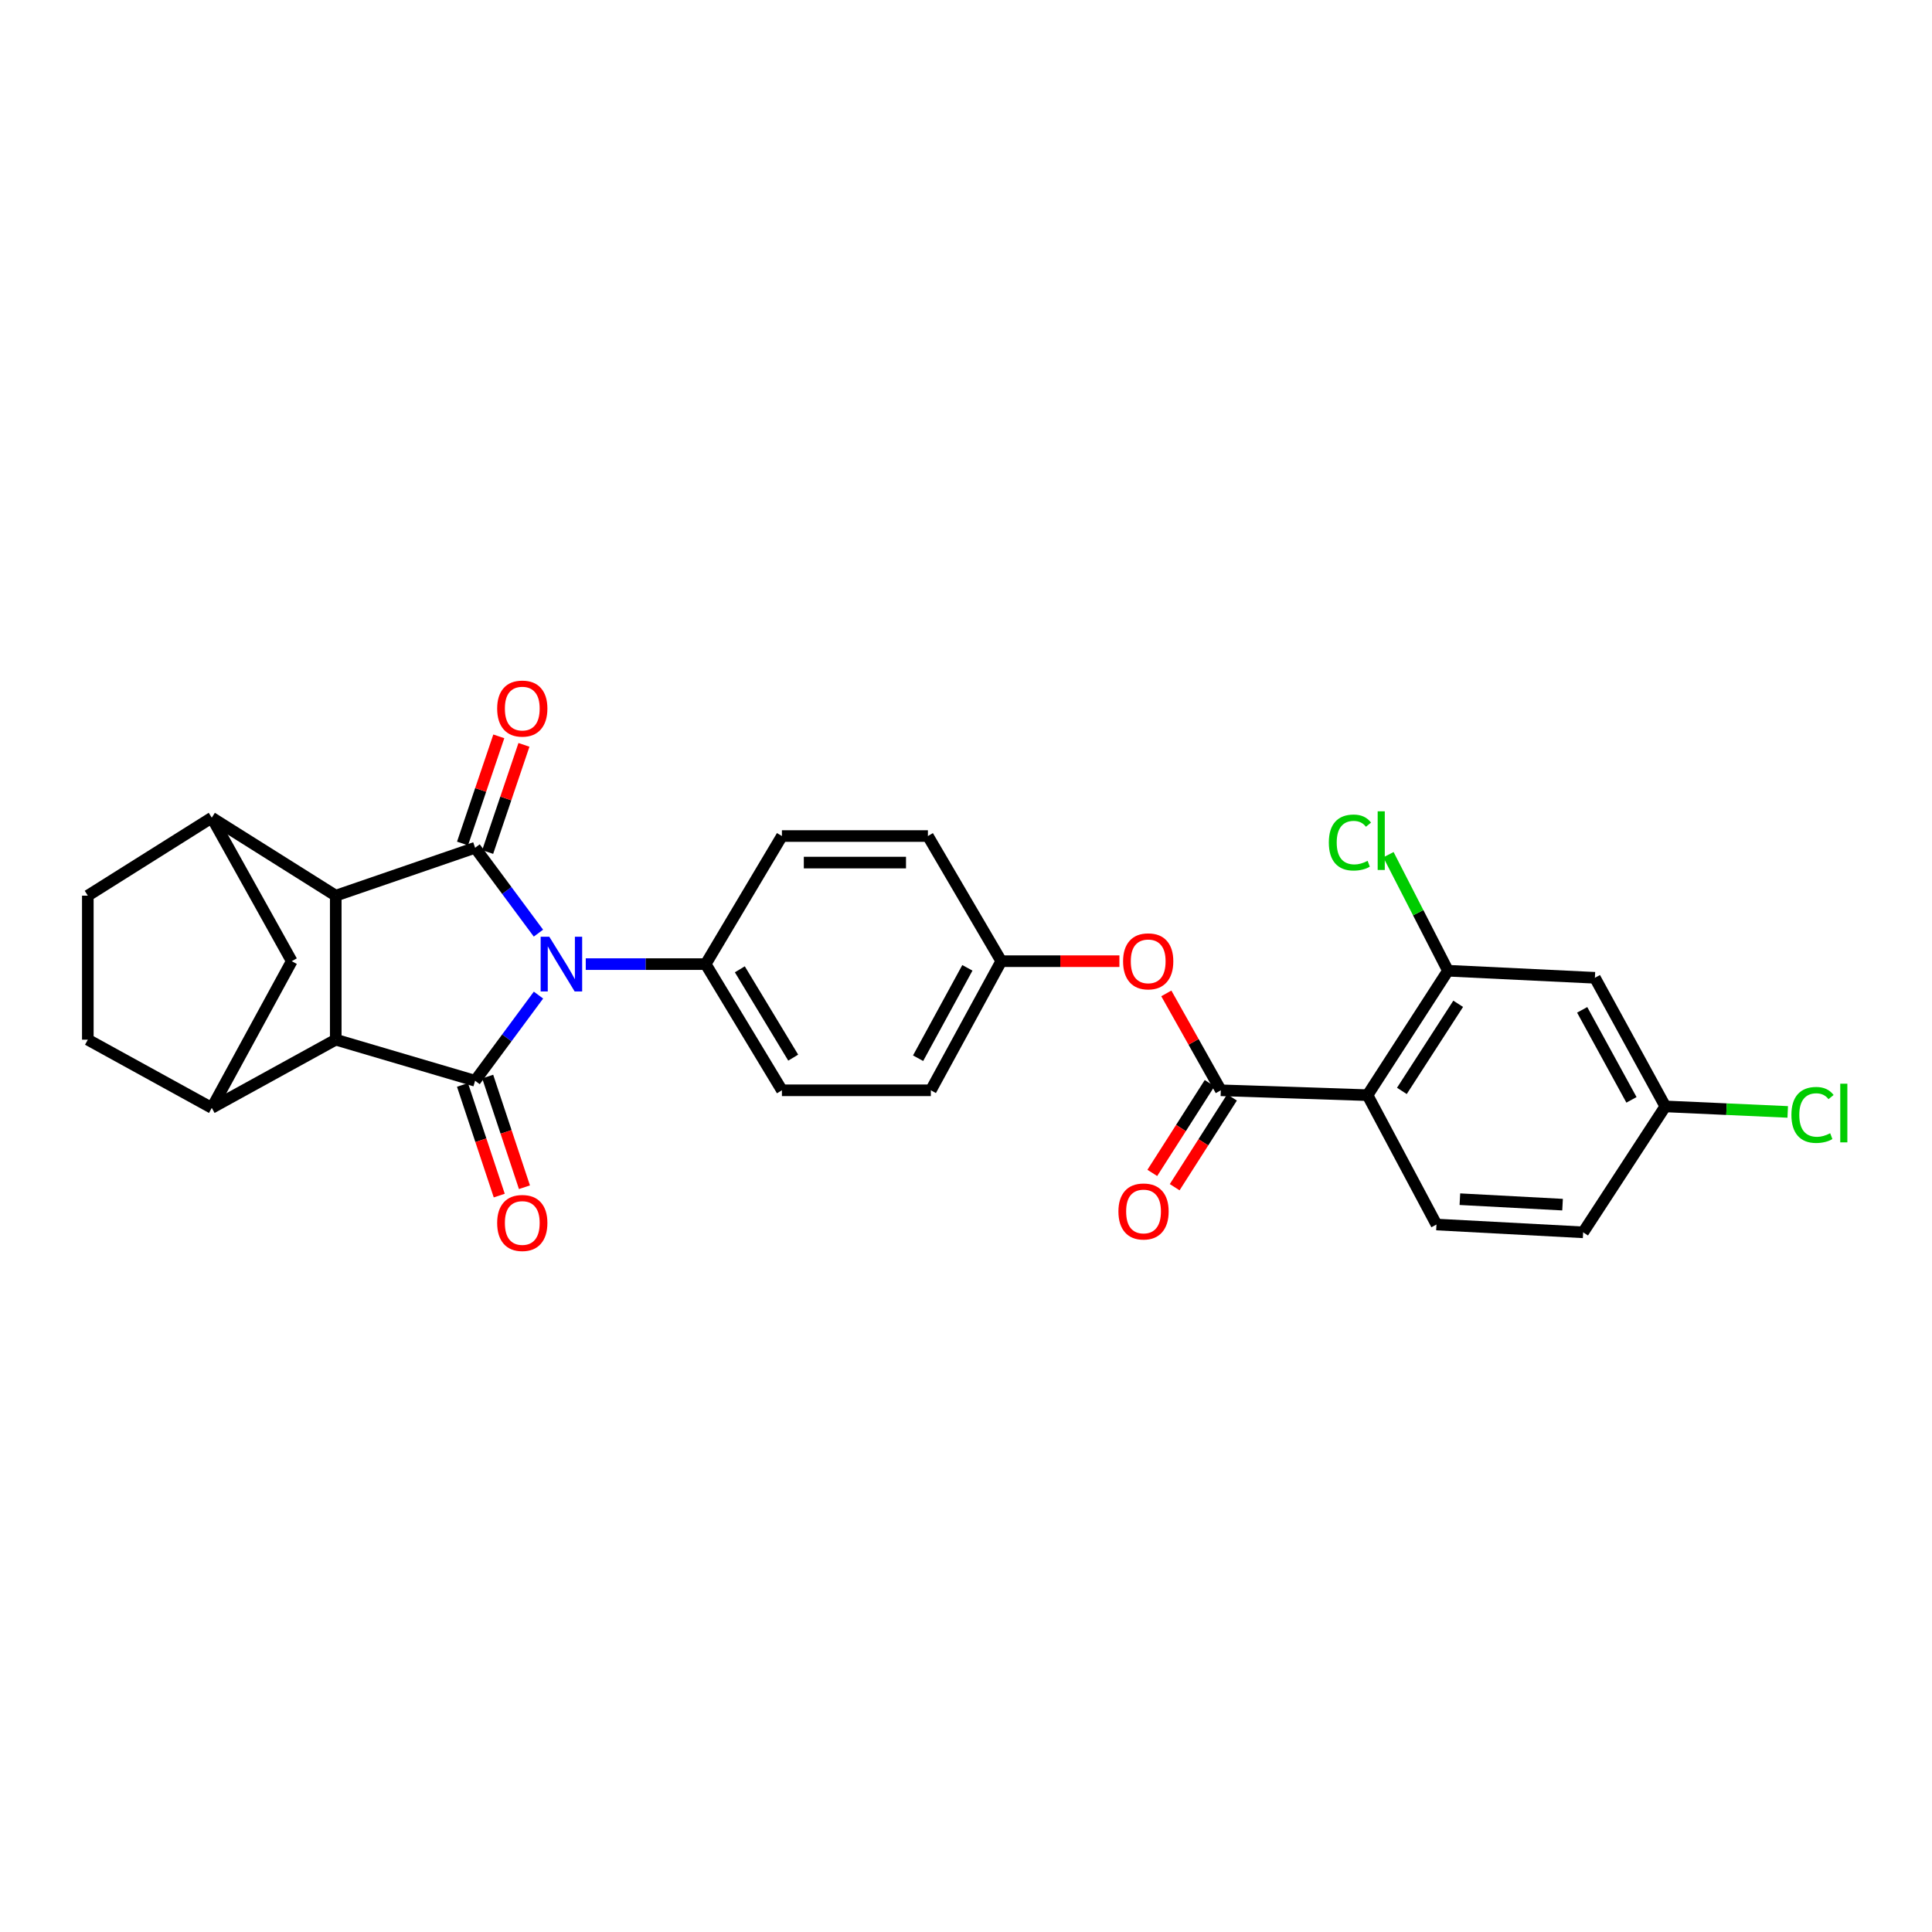 <?xml version='1.0' encoding='iso-8859-1'?>
<svg version='1.1' baseProfile='full'
              xmlns='http://www.w3.org/2000/svg'
                      xmlns:rdkit='http://www.rdkit.org/xml'
                      xmlns:xlink='http://www.w3.org/1999/xlink'
                  xml:space='preserve'
width='1000px' height='1000px' viewBox='0 0 1000 1000'>
<!-- END OF HEADER -->
<rect style='opacity:1.0;fill:#FFFFFF;stroke:none' width='1000' height='1000' x='0' y='0'> </rect>
<path class='bond-0' d='M 278.716,515.063 L 262.313,537.229' style='fill:none;fill-rule:evenodd;stroke:#0000FF;stroke-width:6px;stroke-linecap:butt;stroke-linejoin:miter;stroke-opacity:1' />
<path class='bond-0' d='M 262.313,537.229 L 245.91,559.395' style='fill:none;fill-rule:evenodd;stroke:#000000;stroke-width:6px;stroke-linecap:butt;stroke-linejoin:miter;stroke-opacity:1' />
<path class='bond-1' d='M 278.69,482.991 L 262.3,460.895' style='fill:none;fill-rule:evenodd;stroke:#0000FF;stroke-width:6px;stroke-linecap:butt;stroke-linejoin:miter;stroke-opacity:1' />
<path class='bond-1' d='M 262.3,460.895 L 245.91,438.8' style='fill:none;fill-rule:evenodd;stroke:#000000;stroke-width:6px;stroke-linecap:butt;stroke-linejoin:miter;stroke-opacity:1' />
<path class='bond-10' d='M 303.191,499.025 L 334.222,499.025' style='fill:none;fill-rule:evenodd;stroke:#0000FF;stroke-width:6px;stroke-linecap:butt;stroke-linejoin:miter;stroke-opacity:1' />
<path class='bond-10' d='M 334.222,499.025 L 365.253,499.025' style='fill:none;fill-rule:evenodd;stroke:#000000;stroke-width:6px;stroke-linecap:butt;stroke-linejoin:miter;stroke-opacity:1' />
<path class='bond-3' d='M 245.91,559.395 L 173.783,538.134' style='fill:none;fill-rule:evenodd;stroke:#000000;stroke-width:6px;stroke-linecap:butt;stroke-linejoin:miter;stroke-opacity:1' />
<path class='bond-14' d='M 239.389,561.561 L 248.9,590.198' style='fill:none;fill-rule:evenodd;stroke:#000000;stroke-width:6px;stroke-linecap:butt;stroke-linejoin:miter;stroke-opacity:1' />
<path class='bond-14' d='M 248.9,590.198 L 258.411,618.835' style='fill:none;fill-rule:evenodd;stroke:#FF0000;stroke-width:6px;stroke-linecap:butt;stroke-linejoin:miter;stroke-opacity:1' />
<path class='bond-14' d='M 252.43,557.23 L 261.941,585.867' style='fill:none;fill-rule:evenodd;stroke:#000000;stroke-width:6px;stroke-linecap:butt;stroke-linejoin:miter;stroke-opacity:1' />
<path class='bond-14' d='M 261.941,585.867 L 271.452,614.504' style='fill:none;fill-rule:evenodd;stroke:#FF0000;stroke-width:6px;stroke-linecap:butt;stroke-linejoin:miter;stroke-opacity:1' />
<path class='bond-2' d='M 245.91,438.8 L 173.783,463.596' style='fill:none;fill-rule:evenodd;stroke:#000000;stroke-width:6px;stroke-linecap:butt;stroke-linejoin:miter;stroke-opacity:1' />
<path class='bond-15' d='M 252.417,441.004 L 261.807,413.272' style='fill:none;fill-rule:evenodd;stroke:#000000;stroke-width:6px;stroke-linecap:butt;stroke-linejoin:miter;stroke-opacity:1' />
<path class='bond-15' d='M 261.807,413.272 L 271.197,385.541' style='fill:none;fill-rule:evenodd;stroke:#FF0000;stroke-width:6px;stroke-linecap:butt;stroke-linejoin:miter;stroke-opacity:1' />
<path class='bond-15' d='M 239.402,436.597 L 248.791,408.865' style='fill:none;fill-rule:evenodd;stroke:#000000;stroke-width:6px;stroke-linecap:butt;stroke-linejoin:miter;stroke-opacity:1' />
<path class='bond-15' d='M 248.791,408.865 L 258.181,381.134' style='fill:none;fill-rule:evenodd;stroke:#FF0000;stroke-width:6px;stroke-linecap:butt;stroke-linejoin:miter;stroke-opacity:1' />
<path class='bond-6' d='M 173.783,463.596 L 109.619,423.234' style='fill:none;fill-rule:evenodd;stroke:#000000;stroke-width:6px;stroke-linecap:butt;stroke-linejoin:miter;stroke-opacity:1' />
<path class='bond-28' d='M 173.783,463.596 L 173.783,538.134' style='fill:none;fill-rule:evenodd;stroke:#000000;stroke-width:6px;stroke-linecap:butt;stroke-linejoin:miter;stroke-opacity:1' />
<path class='bond-7' d='M 173.783,538.134 L 109.619,573.442' style='fill:none;fill-rule:evenodd;stroke:#000000;stroke-width:6px;stroke-linecap:butt;stroke-linejoin:miter;stroke-opacity:1' />
<path class='bond-4' d='M 707.824,566.854 L 631.888,564.335' style='fill:none;fill-rule:evenodd;stroke:#000000;stroke-width:6px;stroke-linecap:butt;stroke-linejoin:miter;stroke-opacity:1' />
<path class='bond-8' d='M 707.824,566.854 L 749.46,502.445' style='fill:none;fill-rule:evenodd;stroke:#000000;stroke-width:6px;stroke-linecap:butt;stroke-linejoin:miter;stroke-opacity:1' />
<path class='bond-8' d='M 725.609,564.652 L 754.754,519.566' style='fill:none;fill-rule:evenodd;stroke:#000000;stroke-width:6px;stroke-linecap:butt;stroke-linejoin:miter;stroke-opacity:1' />
<path class='bond-12' d='M 707.824,566.854 L 743.513,633.812' style='fill:none;fill-rule:evenodd;stroke:#000000;stroke-width:6px;stroke-linecap:butt;stroke-linejoin:miter;stroke-opacity:1' />
<path class='bond-5' d='M 631.888,564.335 L 617.786,539.259' style='fill:none;fill-rule:evenodd;stroke:#000000;stroke-width:6px;stroke-linecap:butt;stroke-linejoin:miter;stroke-opacity:1' />
<path class='bond-5' d='M 617.786,539.259 L 603.684,514.183' style='fill:none;fill-rule:evenodd;stroke:#FF0000;stroke-width:6px;stroke-linecap:butt;stroke-linejoin:miter;stroke-opacity:1' />
<path class='bond-16' d='M 626.097,560.637 L 611.264,583.867' style='fill:none;fill-rule:evenodd;stroke:#000000;stroke-width:6px;stroke-linecap:butt;stroke-linejoin:miter;stroke-opacity:1' />
<path class='bond-16' d='M 611.264,583.867 L 596.432,607.097' style='fill:none;fill-rule:evenodd;stroke:#FF0000;stroke-width:6px;stroke-linecap:butt;stroke-linejoin:miter;stroke-opacity:1' />
<path class='bond-16' d='M 637.678,568.032 L 622.846,591.262' style='fill:none;fill-rule:evenodd;stroke:#000000;stroke-width:6px;stroke-linecap:butt;stroke-linejoin:miter;stroke-opacity:1' />
<path class='bond-16' d='M 622.846,591.262 L 608.013,614.492' style='fill:none;fill-rule:evenodd;stroke:#FF0000;stroke-width:6px;stroke-linecap:butt;stroke-linejoin:miter;stroke-opacity:1' />
<path class='bond-9' d='M 109.619,423.234 L 151.003,497.506' style='fill:none;fill-rule:evenodd;stroke:#000000;stroke-width:6px;stroke-linecap:butt;stroke-linejoin:miter;stroke-opacity:1' />
<path class='bond-17' d='M 109.619,423.234 L 45.455,463.596' style='fill:none;fill-rule:evenodd;stroke:#000000;stroke-width:6px;stroke-linecap:butt;stroke-linejoin:miter;stroke-opacity:1' />
<path class='bond-18' d='M 109.619,573.442 L 45.455,538.134' style='fill:none;fill-rule:evenodd;stroke:#000000;stroke-width:6px;stroke-linecap:butt;stroke-linejoin:miter;stroke-opacity:1' />
<path class='bond-30' d='M 109.619,573.442 L 151.003,497.506' style='fill:none;fill-rule:evenodd;stroke:#000000;stroke-width:6px;stroke-linecap:butt;stroke-linejoin:miter;stroke-opacity:1' />
<path class='bond-13' d='M 749.46,502.445 L 825.518,506.11' style='fill:none;fill-rule:evenodd;stroke:#000000;stroke-width:6px;stroke-linecap:butt;stroke-linejoin:miter;stroke-opacity:1' />
<path class='bond-23' d='M 749.46,502.445 L 734.057,472.417' style='fill:none;fill-rule:evenodd;stroke:#000000;stroke-width:6px;stroke-linecap:butt;stroke-linejoin:miter;stroke-opacity:1' />
<path class='bond-23' d='M 734.057,472.417 L 718.655,442.388' style='fill:none;fill-rule:evenodd;stroke:#00CC00;stroke-width:6px;stroke-linecap:butt;stroke-linejoin:miter;stroke-opacity:1' />
<path class='bond-19' d='M 365.253,499.025 L 404.721,564.335' style='fill:none;fill-rule:evenodd;stroke:#000000;stroke-width:6px;stroke-linecap:butt;stroke-linejoin:miter;stroke-opacity:1' />
<path class='bond-19' d='M 382.934,501.714 L 410.561,547.431' style='fill:none;fill-rule:evenodd;stroke:#000000;stroke-width:6px;stroke-linecap:butt;stroke-linejoin:miter;stroke-opacity:1' />
<path class='bond-20' d='M 365.253,499.025 L 404.721,432.731' style='fill:none;fill-rule:evenodd;stroke:#000000;stroke-width:6px;stroke-linecap:butt;stroke-linejoin:miter;stroke-opacity:1' />
<path class='bond-11' d='M 579.404,497.506 L 548.825,497.506' style='fill:none;fill-rule:evenodd;stroke:#FF0000;stroke-width:6px;stroke-linecap:butt;stroke-linejoin:miter;stroke-opacity:1' />
<path class='bond-11' d='M 548.825,497.506 L 518.247,497.506' style='fill:none;fill-rule:evenodd;stroke:#000000;stroke-width:6px;stroke-linecap:butt;stroke-linejoin:miter;stroke-opacity:1' />
<path class='bond-24' d='M 743.513,633.812 L 819.433,637.851' style='fill:none;fill-rule:evenodd;stroke:#000000;stroke-width:6px;stroke-linecap:butt;stroke-linejoin:miter;stroke-opacity:1' />
<path class='bond-24' d='M 755.631,620.696 L 808.775,623.523' style='fill:none;fill-rule:evenodd;stroke:#000000;stroke-width:6px;stroke-linecap:butt;stroke-linejoin:miter;stroke-opacity:1' />
<path class='bond-32' d='M 825.518,506.11 L 861.963,572.671' style='fill:none;fill-rule:evenodd;stroke:#000000;stroke-width:6px;stroke-linecap:butt;stroke-linejoin:miter;stroke-opacity:1' />
<path class='bond-32' d='M 818.932,522.693 L 844.443,569.286' style='fill:none;fill-rule:evenodd;stroke:#000000;stroke-width:6px;stroke-linecap:butt;stroke-linejoin:miter;stroke-opacity:1' />
<path class='bond-31' d='M 45.455,463.596 L 45.455,538.134' style='fill:none;fill-rule:evenodd;stroke:#000000;stroke-width:6px;stroke-linecap:butt;stroke-linejoin:miter;stroke-opacity:1' />
<path class='bond-26' d='M 404.721,564.335 L 481.802,564.335' style='fill:none;fill-rule:evenodd;stroke:#000000;stroke-width:6px;stroke-linecap:butt;stroke-linejoin:miter;stroke-opacity:1' />
<path class='bond-25' d='M 404.721,432.731 L 480.283,432.731' style='fill:none;fill-rule:evenodd;stroke:#000000;stroke-width:6px;stroke-linecap:butt;stroke-linejoin:miter;stroke-opacity:1' />
<path class='bond-25' d='M 416.055,446.472 L 468.949,446.472' style='fill:none;fill-rule:evenodd;stroke:#000000;stroke-width:6px;stroke-linecap:butt;stroke-linejoin:miter;stroke-opacity:1' />
<path class='bond-21' d='M 861.963,572.671 L 819.433,637.851' style='fill:none;fill-rule:evenodd;stroke:#000000;stroke-width:6px;stroke-linecap:butt;stroke-linejoin:miter;stroke-opacity:1' />
<path class='bond-27' d='M 861.963,572.671 L 893.643,574.099' style='fill:none;fill-rule:evenodd;stroke:#000000;stroke-width:6px;stroke-linecap:butt;stroke-linejoin:miter;stroke-opacity:1' />
<path class='bond-27' d='M 893.643,574.099 L 925.324,575.528' style='fill:none;fill-rule:evenodd;stroke:#00CC00;stroke-width:6px;stroke-linecap:butt;stroke-linejoin:miter;stroke-opacity:1' />
<path class='bond-22' d='M 518.247,497.506 L 480.283,432.731' style='fill:none;fill-rule:evenodd;stroke:#000000;stroke-width:6px;stroke-linecap:butt;stroke-linejoin:miter;stroke-opacity:1' />
<path class='bond-29' d='M 518.247,497.506 L 481.802,564.335' style='fill:none;fill-rule:evenodd;stroke:#000000;stroke-width:6px;stroke-linecap:butt;stroke-linejoin:miter;stroke-opacity:1' />
<path class='bond-29' d='M 500.716,500.951 L 475.205,547.731' style='fill:none;fill-rule:evenodd;stroke:#000000;stroke-width:6px;stroke-linecap:butt;stroke-linejoin:miter;stroke-opacity:1' />
<path  class='atom-0' d='M 284.324 484.865
L 293.604 499.865
Q 294.524 501.345, 296.004 504.025
Q 297.484 506.705, 297.564 506.865
L 297.564 484.865
L 301.324 484.865
L 301.324 513.185
L 297.444 513.185
L 287.484 496.785
Q 286.324 494.865, 285.084 492.665
Q 283.884 490.465, 283.524 489.785
L 283.524 513.185
L 279.844 513.185
L 279.844 484.865
L 284.324 484.865
' fill='#0000FF'/>
<path  class='atom-12' d='M 581.305 497.586
Q 581.305 490.786, 584.665 486.986
Q 588.025 483.186, 594.305 483.186
Q 600.585 483.186, 603.945 486.986
Q 607.305 490.786, 607.305 497.586
Q 607.305 504.466, 603.905 508.386
Q 600.505 512.266, 594.305 512.266
Q 588.065 512.266, 584.665 508.386
Q 581.305 504.506, 581.305 497.586
M 594.305 509.066
Q 598.625 509.066, 600.945 506.186
Q 603.305 503.266, 603.305 497.586
Q 603.305 492.026, 600.945 489.226
Q 598.625 486.386, 594.305 486.386
Q 589.985 486.386, 587.625 489.186
Q 585.305 491.986, 585.305 497.586
Q 585.305 503.306, 587.625 506.186
Q 589.985 509.066, 594.305 509.066
' fill='#FF0000'/>
<path  class='atom-15' d='M 257.331 633.007
Q 257.331 626.207, 260.691 622.407
Q 264.051 618.607, 270.331 618.607
Q 276.611 618.607, 279.971 622.407
Q 283.331 626.207, 283.331 633.007
Q 283.331 639.887, 279.931 643.807
Q 276.531 647.687, 270.331 647.687
Q 264.091 647.687, 260.691 643.807
Q 257.331 639.927, 257.331 633.007
M 270.331 644.487
Q 274.651 644.487, 276.971 641.607
Q 279.331 638.687, 279.331 633.007
Q 279.331 627.447, 276.971 624.647
Q 274.651 621.807, 270.331 621.807
Q 266.011 621.807, 263.651 624.607
Q 261.331 627.407, 261.331 633.007
Q 261.331 638.727, 263.651 641.607
Q 266.011 644.487, 270.331 644.487
' fill='#FF0000'/>
<path  class='atom-16' d='M 257.331 366.754
Q 257.331 359.954, 260.691 356.154
Q 264.051 352.354, 270.331 352.354
Q 276.611 352.354, 279.971 356.154
Q 283.331 359.954, 283.331 366.754
Q 283.331 373.634, 279.931 377.554
Q 276.531 381.434, 270.331 381.434
Q 264.091 381.434, 260.691 377.554
Q 257.331 373.674, 257.331 366.754
M 270.331 378.234
Q 274.651 378.234, 276.971 375.354
Q 279.331 372.434, 279.331 366.754
Q 279.331 361.194, 276.971 358.394
Q 274.651 355.554, 270.331 355.554
Q 266.011 355.554, 263.651 358.354
Q 261.331 361.154, 261.331 366.754
Q 261.331 372.474, 263.651 375.354
Q 266.011 378.234, 270.331 378.234
' fill='#FF0000'/>
<path  class='atom-17' d='M 578.893 627.052
Q 578.893 620.252, 582.253 616.452
Q 585.613 612.652, 591.893 612.652
Q 598.173 612.652, 601.533 616.452
Q 604.893 620.252, 604.893 627.052
Q 604.893 633.932, 601.493 637.852
Q 598.093 641.732, 591.893 641.732
Q 585.653 641.732, 582.253 637.852
Q 578.893 633.972, 578.893 627.052
M 591.893 638.532
Q 596.213 638.532, 598.533 635.652
Q 600.893 632.732, 600.893 627.052
Q 600.893 621.492, 598.533 618.692
Q 596.213 615.852, 591.893 615.852
Q 587.573 615.852, 585.213 618.652
Q 582.893 621.452, 582.893 627.052
Q 582.893 632.772, 585.213 635.652
Q 587.573 638.532, 591.893 638.532
' fill='#FF0000'/>
<path  class='atom-24' d='M 687.803 436.093
Q 687.803 429.053, 691.083 425.373
Q 694.403 421.653, 700.683 421.653
Q 706.523 421.653, 709.643 425.773
L 707.003 427.933
Q 704.723 424.933, 700.683 424.933
Q 696.403 424.933, 694.123 427.813
Q 691.883 430.653, 691.883 436.093
Q 691.883 441.693, 694.203 444.573
Q 696.563 447.453, 701.123 447.453
Q 704.243 447.453, 707.883 445.573
L 709.003 448.573
Q 707.523 449.533, 705.283 450.093
Q 703.043 450.653, 700.563 450.653
Q 694.403 450.653, 691.083 446.893
Q 687.803 443.133, 687.803 436.093
' fill='#00CC00'/>
<path  class='atom-24' d='M 713.083 419.933
L 716.763 419.933
L 716.763 450.293
L 713.083 450.293
L 713.083 419.933
' fill='#00CC00'/>
<path  class='atom-28' d='M 927.231 577.086
Q 927.231 570.046, 930.511 566.366
Q 933.831 562.646, 940.111 562.646
Q 945.951 562.646, 949.071 566.766
L 946.431 568.926
Q 944.151 565.926, 940.111 565.926
Q 935.831 565.926, 933.551 568.806
Q 931.311 571.646, 931.311 577.086
Q 931.311 582.686, 933.631 585.566
Q 935.991 588.446, 940.551 588.446
Q 943.671 588.446, 947.311 586.566
L 948.431 589.566
Q 946.951 590.526, 944.711 591.086
Q 942.471 591.646, 939.991 591.646
Q 933.831 591.646, 930.511 587.886
Q 927.231 584.126, 927.231 577.086
' fill='#00CC00'/>
<path  class='atom-28' d='M 952.511 560.926
L 956.191 560.926
L 956.191 591.286
L 952.511 591.286
L 952.511 560.926
' fill='#00CC00'/>
</svg>
